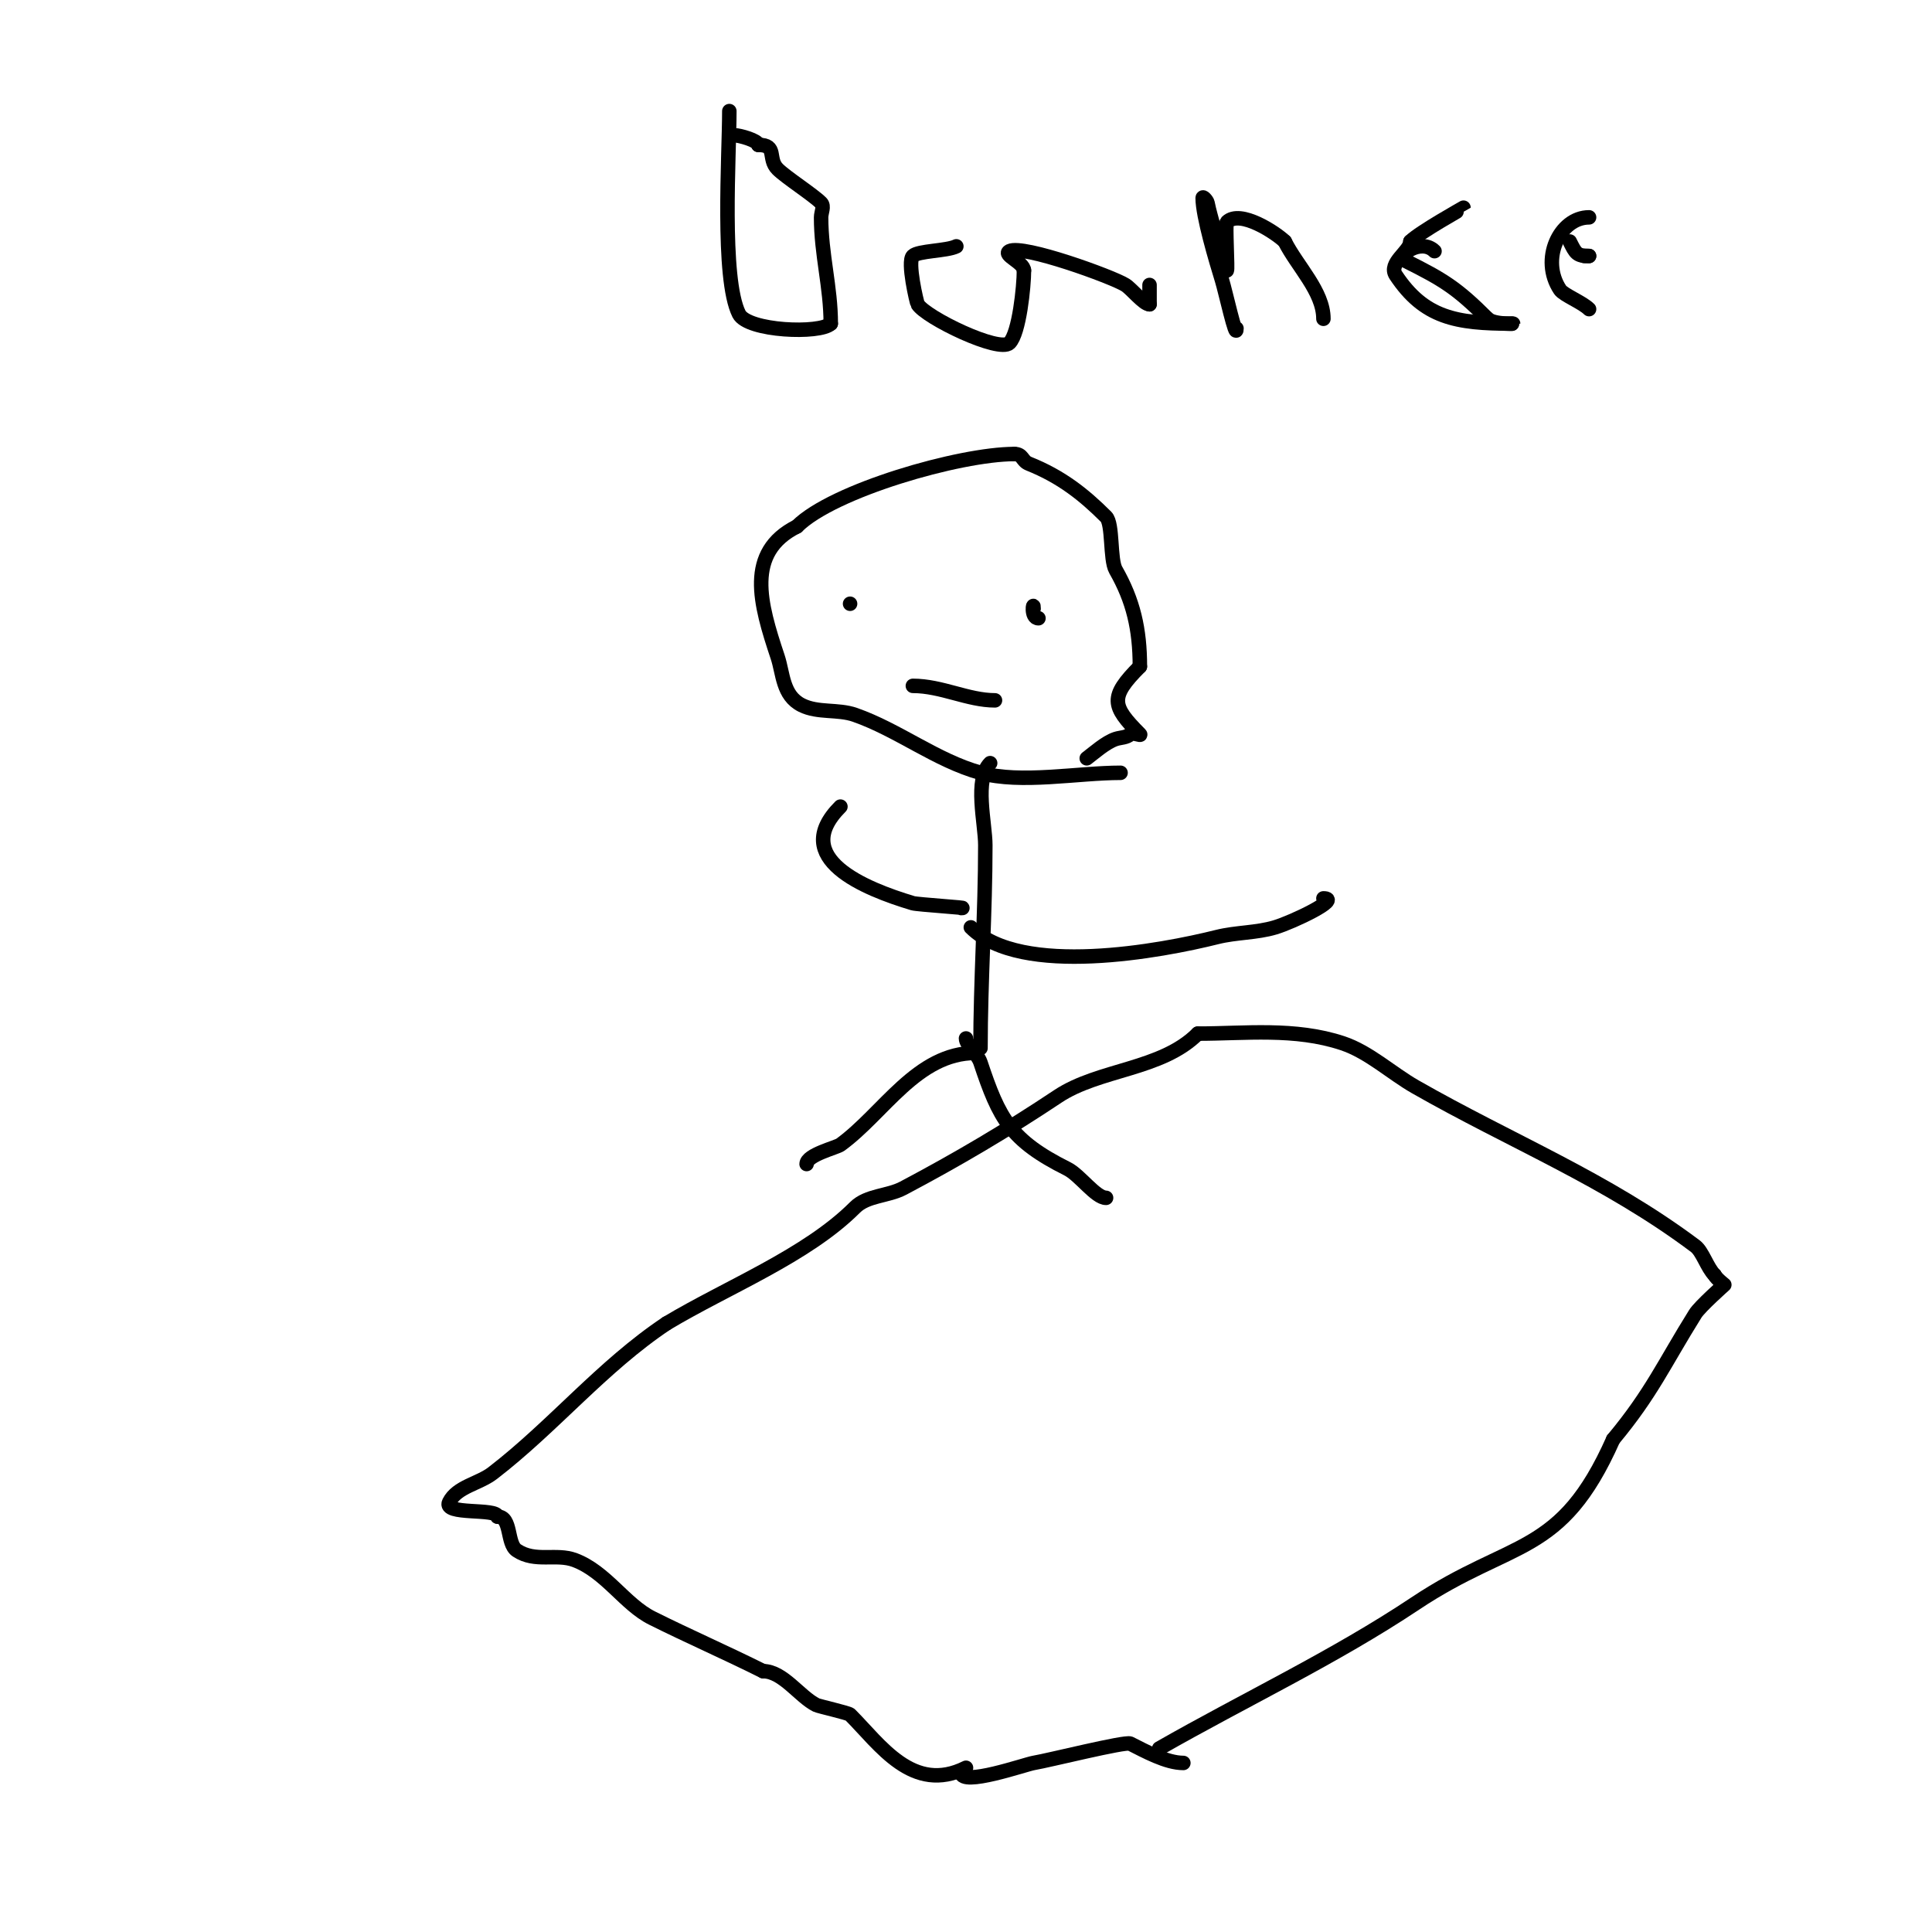 <svg viewBox='0 0 400 400' version='1.1' xmlns='http://www.w3.org/2000/svg' xmlns:xlink='http://www.w3.org/1999/xlink'><g fill='none' stroke='#000000' stroke-width='3' stroke-linecap='round' stroke-linejoin='round'><path d='M200,366c-11.017,5.508 -17.803,-4.803 -24,-11c-0.363,-0.363 -6.453,-1.726 -7,-2c-3.465,-1.732 -6.904,-7 -11,-7'/><path d='M158,346c-7.647,-3.824 -15.411,-7.206 -23,-11c-5.636,-2.818 -9.576,-9.591 -16,-12c-3.896,-1.461 -8.158,0.562 -12,-2c-2.136,-1.424 -1.035,-7 -4,-7'/><path d='M103,314c0,-1.839 -11.387,-0.226 -10,-3c1.612,-3.225 6.142,-3.802 9,-6c12.595,-9.689 22.691,-22.127 36,-31'/><path d='M138,274c12.595,-7.557 28.99,-13.99 39,-24c2.539,-2.539 6.827,-2.32 10,-4c11.285,-5.974 21.521,-12.014 32,-19c8.575,-5.717 21.433,-5.433 29,-13'/><path d='M248,214c9.724,0 20.09,-1.303 30,2c5.405,1.802 10.136,6.221 15,9c19.847,11.341 39.504,19.128 58,33c1.498,1.123 2.442,4.442 4,6'/><path d='M355,264c0.369,0.737 2,2 2,2c0,0 -5.055,4.487 -6,6c-6.463,10.341 -9.084,16.501 -17,26'/><path d='M334,298c-10.892,24.507 -20.742,20.495 -41,34c-16.764,11.176 -35.233,19.848 -53,30'/><path d='M245,365c-3.533,0 -7.89,-2.445 -11,-4c-1,-0.5 -16.831,3.472 -20,4c-1.726,0.288 -15,4.953 -15,2'/><path d='M199,367'/><path d='M232,160c-8.857,0 -20.659,2.317 -29,0c-9.197,-2.555 -16.991,-8.847 -26,-12c-3.518,-1.231 -7.667,-0.333 -11,-2c-4.011,-2.006 -3.846,-6.539 -5,-10c-3.671,-11.012 -6.725,-21.637 4,-27'/><path d='M165,109c7.419,-7.419 33.662,-15 45,-15'/><path d='M210,94c1.822,0 1.525,1.41 3,2c6.686,2.675 11.363,6.363 16,11c1.453,1.453 0.774,8.855 2,11c3.632,6.356 5,12.257 5,20'/><path d='M236,138c-6.303,6.303 -5.841,8.159 0,14c0.471,0.471 -1.529,-0.471 -2,0c-0.745,0.745 -2,0.667 -3,1c-2.094,0.698 -4.526,2.894 -6,4'/><path d='M214,126c0,-1.955 -0.725,2 1,2'/><path d='M176,125c-1.333,0 -1.333,0 0,0'/><path d='M189,142c5.929,0 11.406,3 17,3'/><path d='M205,158c-3.363,3.363 -1,12.454 -1,17c0,14.117 -1,28.009 -1,42'/><path d='M202,218c-12.192,0 -19.032,12.478 -28,19c-0.832,0.605 -7,2.1 -7,4'/><path d='M200,215c0,1.31 2.364,3.091 3,5c3.875,11.626 6.21,16.105 18,22c2.554,1.277 5.853,6 8,6'/><path d='M199,188c2.146,0 -9.098,-0.729 -10,-1c-9.97,-2.991 -25.672,-9.328 -15,-20'/><path d='M201,192c10.388,10.388 39.528,4.868 51,2c3.934,-0.984 8.116,-0.835 12,-2c3.723,-1.117 13.887,-6 10,-6'/><path d='M274,186'/><path d='M151,23c0,9.054 -1.683,34.633 2,42c1.793,3.586 16.819,4.181 19,2'/><path d='M172,67c0,-7.596 -2,-14.353 -2,-22c0,-1 0.707,-2.293 0,-3c-1.726,-1.726 -7.272,-5.272 -9,-7c-2.171,-2.171 0.065,-5 -4,-5'/><path d='M157,30c0,-0.887 -3.84,-2 -5,-2'/><path d='M198,51c-1.96,0.98 -7.904,0.904 -9,2c-1.195,1.195 0.805,9.688 1,10c1.744,2.79 16.904,10.096 19,8c2.024,-2.024 3,-11.741 3,-15'/><path d='M212,56c0,-1.667 -4.491,-3.255 -3,-4c2.815,-1.407 21.253,5.283 24,7c1.278,0.799 3.795,4 5,4'/><path d='M238,63c0,-1.333 0,-2.667 0,-4'/><path d='M256,68c0,2.701 -2.284,-7.674 -3,-10c-1.219,-3.962 -4,-13.241 -4,-17c0,-0.471 0.908,0.538 1,1c0.714,3.57 2,6.389 2,10'/><path d='M252,52c0.527,0.527 1,1.255 1,2c0,0.598 -0.236,2 1,2c0.25,0 -0.349,-9.651 0,-10c2.76,-2.76 10.315,2.315 12,4'/><path d='M266,50c2.561,5.122 8,10.359 8,16'/><path d='M297,52c-2.787,-2.787 -8.077,0.962 -6,2c7.855,3.928 10.624,5.624 17,12'/><path d='M308,66c1.3,1.3 6.527,1 5,1'/><path d='M313,67c-11.608,0 -18.154,-1.231 -24,-10c-1.681,-2.521 3,-4.967 3,-7'/><path d='M292,50c1.933,-1.933 11,-6.985 11,-7'/><path d='M325,50c1.208,2.416 1.443,3 4,3'/><path d='M329,45c-6.121,0 -10.176,8.736 -6,15c0.712,1.068 4.597,2.597 6,4'/><path d='M328,53l1,0'/></g>
</svg>